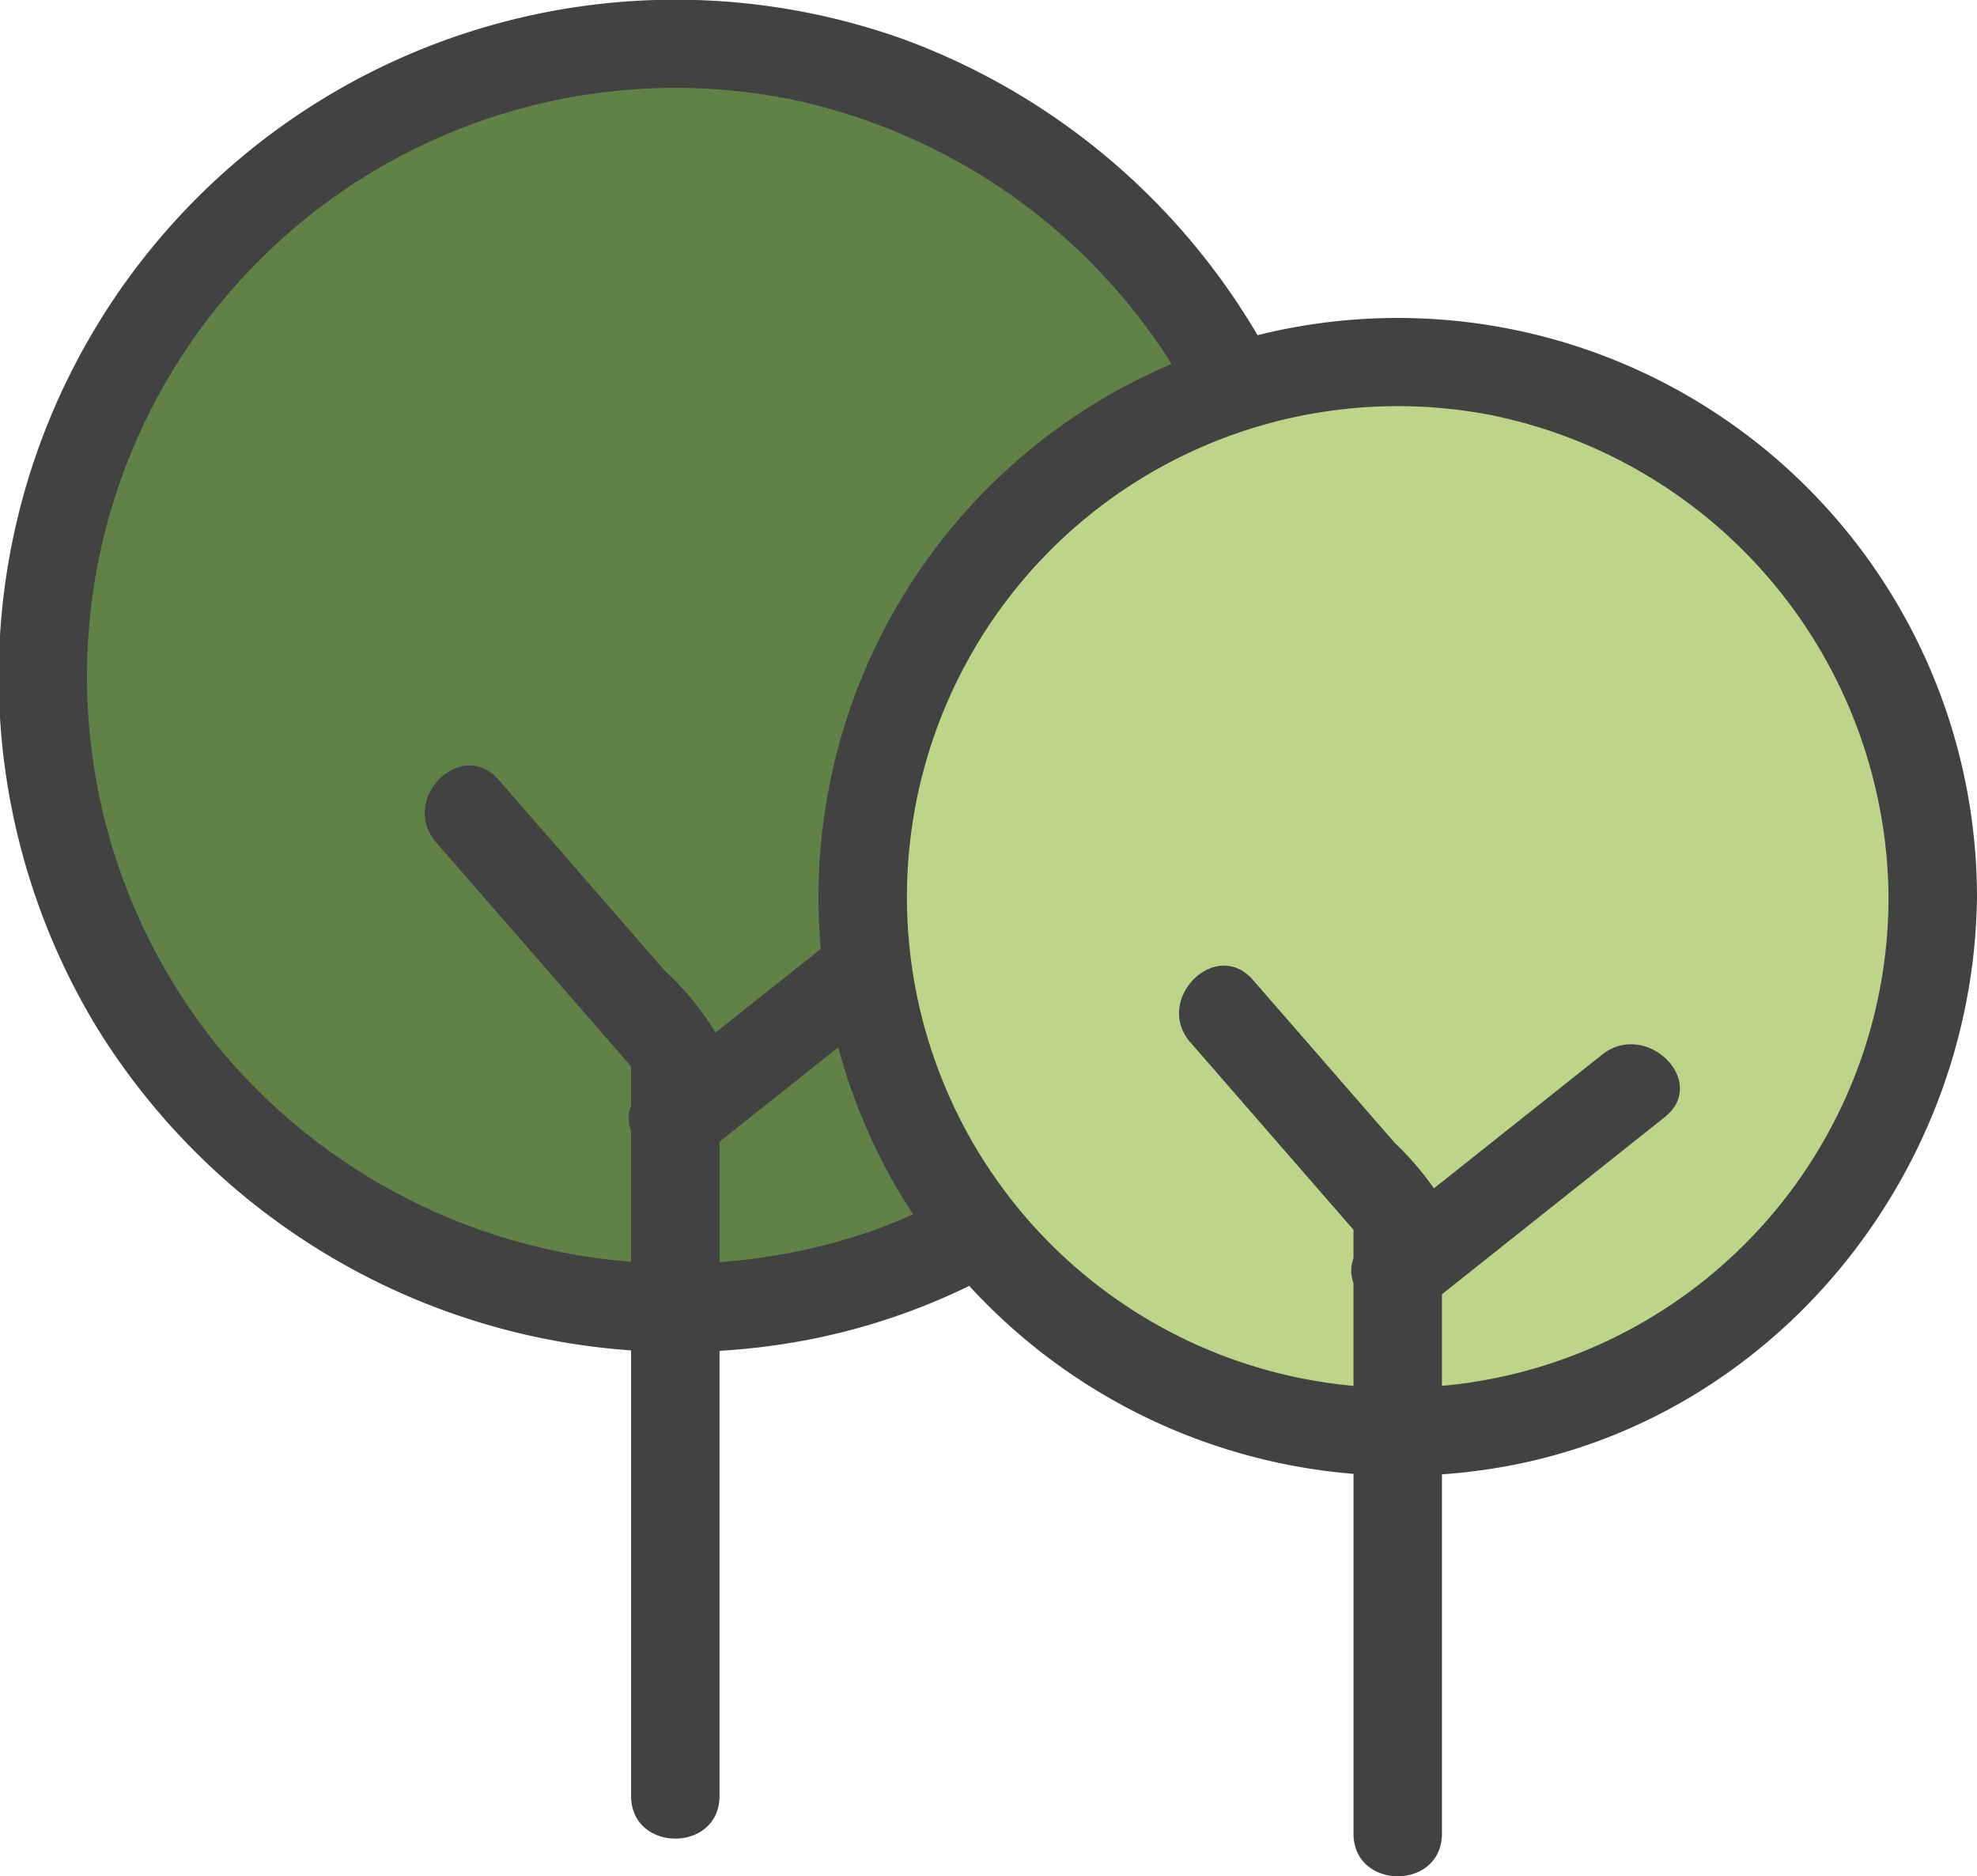 <svg id="Group_1048" data-name="Group 1048" xmlns="http://www.w3.org/2000/svg" xmlns:xlink="http://www.w3.org/1999/xlink" width="97.008" height="92.054" viewBox="0 0 97.008 92.054">
  <defs>
    <clipPath id="clip-path">
      <rect id="Rectangle_1921" data-name="Rectangle 1921" width="97.008" height="92.054" fill="none"/>
    </clipPath>
  </defs>
  <g id="Group_906" data-name="Group 906" clip-path="url(#clip-path)">
    <path id="Path_4411" data-name="Path 4411" d="M66.051,35.108A31.03,31.03,0,1,1,35.02,4.078a31.031,31.031,0,0,1,31.031,31.03" transform="translate(-1.886 -1.928)" fill="#618247"/>
    <path id="Path_4412" data-name="Path 4412" d="M61.995,33.18A29.151,29.151,0,0,1,43.022,60.309a29.208,29.208,0,0,1-32.208-8.816,28.874,28.874,0,0,1,28-46.619A29.186,29.186,0,0,1,61.995,33.18c.026,2.791,4.366,2.8,4.34,0A33.616,33.616,0,0,0,44.448,1.967,33.209,33.209,0,0,0,4.76,50.427a33.577,33.577,0,0,0,34.916,15.3c15.43-2.992,26.509-17,26.659-32.55.027-2.794-4.313-2.8-4.34,0" transform="translate(0 0)" fill="#424243"/>
    <path id="Path_4413" data-name="Path 4413" d="M40.084,75l10.2,11.718-.635-1.534v36.595c0,2.792,4.34,2.8,4.34,0V86.7a6.248,6.248,0,0,0-.187-2.351,13.631,13.631,0,0,0-2.488-3.041l-8.159-9.375c-1.837-2.111-4.9.97-3.069,3.069" transform="translate(-18.683 -33.669)" fill="#424243"/>
    <path id="Path_4414" data-name="Path 4414" d="M62.327,94.244,76,83.378c2.186-1.738-.9-4.79-3.069-3.069L59.258,91.175c-2.186,1.738.9,4.79,3.069,3.069" transform="translate(-27.659 -37.723)" fill="#424243"/>
    <path id="Path_4415" data-name="Path 4415" d="M132.787,59.948a26.254,26.254,0,1,1-26.253-26.253,26.253,26.253,0,0,1,26.253,26.253" transform="translate(-37.95 -15.928)" fill="#bcd589"/>
    <path id="Path_4416" data-name="Path 4416" d="M128.725,58.019a24.083,24.083,0,1,1-19.587-23.67,24.34,24.34,0,0,1,19.587,23.67c.032,2.791,4.372,2.8,4.34,0A28.423,28.423,0,1,0,80.2,72.529,28.748,28.748,0,0,0,110,85.931c13.337-2.456,22.91-14.513,23.063-27.911.032-2.794-4.308-2.8-4.34,0" transform="translate(-36.057 -13.999)" fill="#424243"/>
    <path id="Path_4417" data-name="Path 4417" d="M110.293,93.627l8.629,9.914-.636-1.534v30.425c0,2.792,4.34,2.8,4.34,0V103.254a4.814,4.814,0,0,0-.3-2.342,14.794,14.794,0,0,0-2.017-2.367l-6.951-7.986c-1.837-2.111-4.9.97-3.069,3.069" transform="translate(-51.872 -42.474)" fill="#424243"/>
    <path id="Path_4418" data-name="Path 4418" d="M129.559,109.936l11.566-9.194c2.186-1.737-.9-4.79-3.069-3.069l-11.566,9.194c-2.186,1.737.9,4.79,3.069,3.069" transform="translate(-59.441 -45.931)" fill="#424243"/>
  </g>
</svg>
